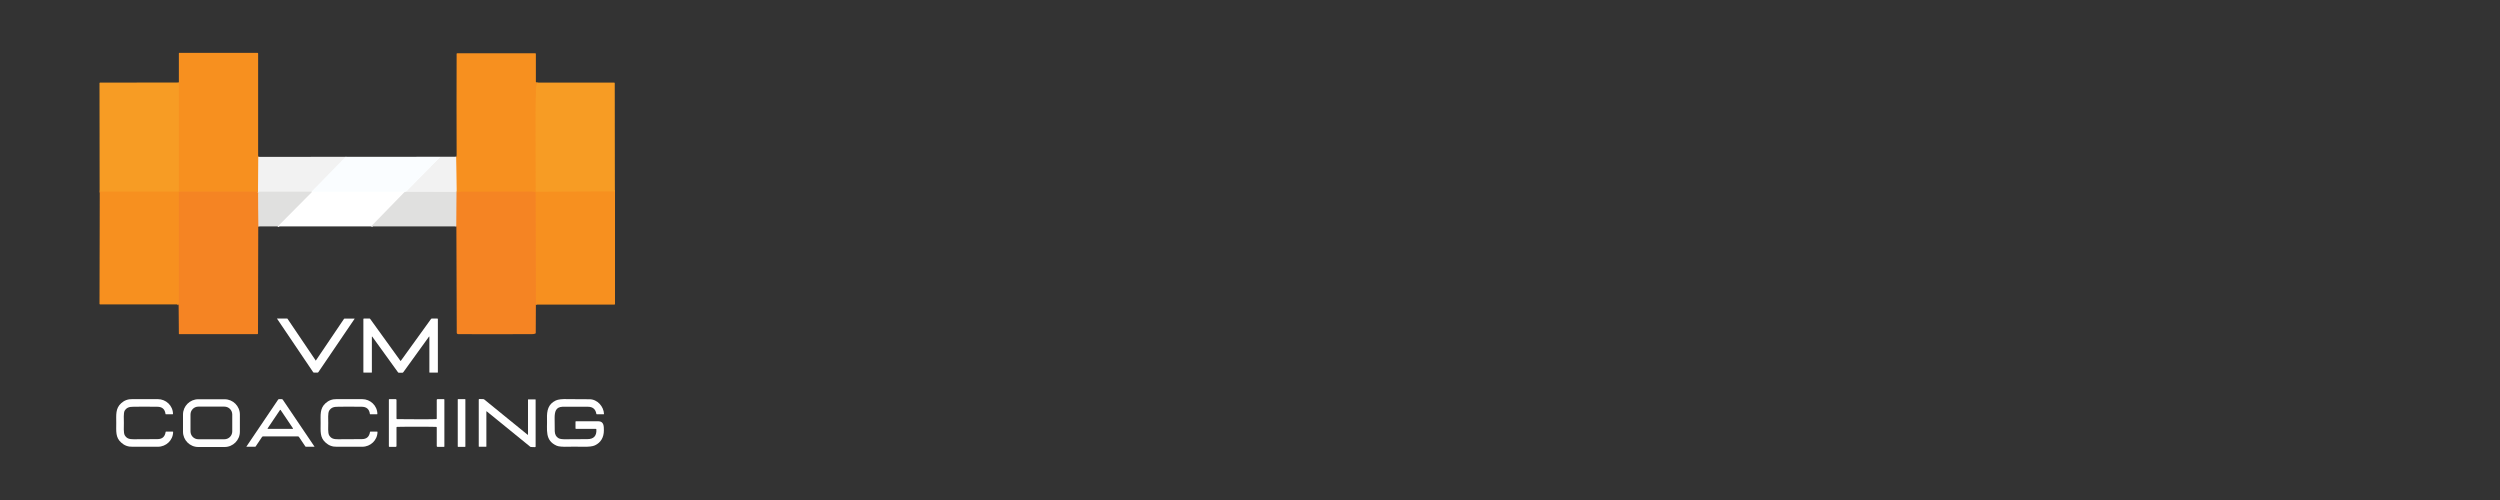 <?xml version="1.0" encoding="utf-8"?>
<!-- Generator: Adobe Illustrator 29.5.0, SVG Export Plug-In . SVG Version: 9.03 Build 0)  -->
<svg version="1.0" id="Layer_1" xmlns="http://www.w3.org/2000/svg" xmlns:xlink="http://www.w3.org/1999/xlink" x="0px" y="0px"
	 width="200px" height="40px" viewBox="0 0 200 40" enable-background="new 0 0 200 40" xml:space="preserve">
<rect x="0" y="0" width="200" height="40" fill="#333333" stroke="none"/>
<g>
	<g>
		<path vector-effect="non-scaling-stroke" fill="none" stroke="#FCC88F" stroke-width="0.169" d="M20.66,12.55l-0.02,2.85"/>
		<path vector-effect="non-scaling-stroke" fill="none" stroke="#ECB280" stroke-width="0.169" d="M20.65,16.78l0.01,1.34"/>
		<path vector-effect="non-scaling-stroke" fill="none" stroke="#F0EFEF" stroke-width="0.169" d="M36.51,15.33l-3.95-0.01
			c-0.09,0-0.18,0.04-0.24,0.1l-2.62,2.69"/>
		<path vector-effect="non-scaling-stroke" fill="none" stroke="#F0EFEF" stroke-width="0.169" d="M22.22,18.11l2.71-2.73
			c0.01-0.01,0.01-0.03,0-0.04c-0.01-0.01-0.01-0.01-0.02-0.01h-4.22c-0.02,0-0.04,0.02-0.04,0.04c0,0,0,0,0,0l-0.01,1.41"/>
		<path vector-effect="non-scaling-stroke" fill="none" stroke="#FCC290" stroke-width="0.169" d="M20.65,16.78l-0.01-1.37"/>
		<path vector-effect="non-scaling-stroke" fill="none" stroke="#ECB280" stroke-width="0.169" d="M36.53,15.38l-0.02,2.73"/>
		<path vector-effect="non-scaling-stroke" fill="none" stroke="#F89622" stroke-width="0.169" d="M42.99,6.61
			c-0.06,0.2-0.1,0.38-0.1,0.55c-0.02,0.71-0.03,1.4-0.03,2.07c-0.01,2.55,0,4.57,0.01,6.05c0,0.03,0.02,0.05,0.05,0.05l0,0
			l6.28-0.03"/>
		<path vector-effect="non-scaling-stroke" fill="none" stroke="#F68A22" stroke-width="0.169" d="M42.87,24.37l-0.03-8.95
			c0-0.03-0.02-0.05-0.04-0.05c-0.09-0.02-0.19-0.03-0.3-0.03c-2.02,0-3.89,0-5.62,0.01c-0.07,0-0.18,0.01-0.35,0.04"/>
		<path vector-effect="non-scaling-stroke" fill="none" stroke="#EAB77D" stroke-width="0.169" d="M36.53,15.38
			c-0.01,0.03-0.02,0.01-0.02-0.05"/>
		<path vector-effect="non-scaling-stroke" fill="none" stroke="#FCC88F" stroke-width="0.169" d="M36.51,15.33l-0.02-2.78"/>
		<path vector-effect="non-scaling-stroke" fill="none" stroke="#F68A22" stroke-width="0.169" d="M20.64,15.41
			c-0.01,0.02-0.04,0-0.07-0.04c-0.02-0.02-0.04-0.03-0.07-0.03h-6.16c-0.02,0-0.04,0.02-0.04,0.04v8.93c0,0.01,0,0.02-0.01,0.02
			c-0.02,0.01-0.02,0.02-0.01,0.03"/>
		<path vector-effect="non-scaling-stroke" fill="none" stroke="#F89622" stroke-width="0.169" d="M7.98,15.33l6.28,0
			c0.03,0,0.05-0.02,0.05-0.05l0-8.67"/>
	</g>
	<path fill="#F7901F" d="M42.99,6.61c-0.06,0.2-0.1,0.38-0.1,0.55c-0.02,0.71-0.03,1.4-0.03,2.07c-0.01,2.55,0,4.57,0.01,6.05
		c0,0.03,0.02,0.05,0.05,0.05l0,0l6.28-0.03l0,9.02c0,0.03-0.02,0.05-0.05,0.05h-6.27l-0.03-8.95c0-0.03-0.02-0.05-0.04-0.05
		c-0.09-0.02-0.19-0.03-0.3-0.03c-2.02,0-3.89,0-5.62,0.01c-0.07,0-0.18,0.01-0.35,0.04c-0.01,0.03-0.02,0.01-0.02-0.05l-0.02-2.78
		c0.02-0.06,0.03-0.13,0.03-0.19c-0.01-2.76-0.01-5.45,0-8.06c0-0.03,0.02-0.05,0.05-0.05c0,0,0,0,0,0h6.24
		c0.03,0,0.05,0.02,0.05,0.05v2.24c0,0.02,0.01,0.04,0.03,0.05C42.91,6.6,42.94,6.61,42.99,6.61z"/>
	<path fill="#F79C24" d="M49.19,15.3l-6.28,0.03c-0.03,0-0.05-0.02-0.05-0.05l0,0c-0.01-1.48-0.01-3.5-0.01-6.05
		c0-0.67,0.01-1.36,0.03-2.07c0-0.17,0.04-0.36,0.1-0.55l6.16,0c0.02,0,0.04,0.02,0.04,0.04l0,0L49.19,15.3z"/>
	<path fill="#FFFFFF" d="M36.48,12.55l0.02,2.78l-3.95-0.01c-0.09,0-0.18,0.04-0.24,0.1l-2.62,2.69l-7.48,0l2.71-2.73
		c0.01-0.01,0.01-0.03,0-0.04c-0.01-0.01-0.01-0.01-0.02-0.01h-4.22c-0.02,0-0.04,0.02-0.04,0.04c0,0,0,0,0,0l-0.01,1.41l-0.01-1.37
		l0.02-2.85L36.48,12.55z"/>
	<path fill="#E0E0DF" d="M36.51,15.33c0,0.06,0.01,0.08,0.02,0.05l-0.02,2.73l-6.81,0l2.62-2.69c0.06-0.07,0.15-0.1,0.24-0.1
		L36.51,15.33z"/>
	<polygon fill="#F2F2F2" points="20.59,12.55 20.62,15.33 24.94,15.33 27.72,12.55 	"/>
	<path fill="#E0E0DF" d="M22.22,18.11l-1.56,0l-0.01-1.34l0.01-1.41c0-0.02,0.02-0.04,0.04-0.04c0,0,0,0,0,0h4.22
		c0.02,0,0.03,0.01,0.03,0.03c0,0.01,0,0.02-0.01,0.02L22.22,18.11z"/>
	<path fill="#F58423" d="M42.87,24.37l-0.01,2.26c0,0.03-0.02,0.05-0.04,0.06c-0.08,0.03-0.16,0.04-0.25,0.04
		c-2.66,0.01-4.63,0.01-5.92,0c-0.06,0-0.11-0.05-0.11-0.11l-0.03-8.51l0.02-2.73c0.16-0.02,0.28-0.04,0.35-0.04
		c1.73-0.01,3.61-0.01,5.62-0.01c0.1,0,0.2,0.01,0.3,0.03c0.02,0.01,0.04,0.03,0.04,0.05L42.87,24.37z"/>
	<path fill="#FFFFFF" d="M25.25,28.85c0.01,0,0.02,0,0.02-0.01c0.75-1.11,1.5-2.21,2.25-3.33c0.01-0.01,0.02-0.02,0.04-0.02h0.8
		c0,0,0.01,0,0.01,0.01c0,0,0,0,0,0l-2.9,4.27c-0.02,0.02-0.04,0.04-0.07,0.04c-0.01,0-0.06,0-0.14,0c-0.09,0-0.13,0-0.14,0
		c-0.03,0-0.06-0.02-0.07-0.04l-2.89-4.28c0,0,0-0.01,0-0.01c0,0,0,0,0,0l0.8,0c0.02,0,0.03,0.01,0.04,0.02
		c0.75,1.11,1.5,2.22,2.25,3.33C25.24,28.84,25.25,28.85,25.25,28.85z"/>
	<path fill="#FFFFFF" d="M32.05,28.87c0.01,0,0.02,0,0.02-0.01c1.31-1.82,2.12-2.93,2.41-3.34c0.02-0.02,0.04-0.04,0.07-0.04h0.43
		c0.03,0,0.05,0.02,0.05,0.05v4.26c0,0.01-0.01,0.02-0.02,0.02h-0.64c-0.01,0-0.02-0.01-0.02-0.02v-2.85c0-0.01-0.01-0.02-0.02-0.02
		c-0.01,0-0.01,0-0.01,0.01l-2.05,2.84c-0.02,0.02-0.04,0.04-0.07,0.05c0,0-0.05,0-0.15,0c-0.1,0-0.14,0-0.15,0
		c-0.03-0.01-0.05-0.02-0.07-0.05l-2.05-2.84c0-0.01-0.01-0.01-0.02,0c0,0-0.01,0.01-0.01,0.01v2.85c0,0.01-0.01,0.02-0.02,0.02
		h-0.64c-0.01,0-0.02-0.01-0.02-0.02v-4.26c0-0.03,0.02-0.05,0.05-0.05h0.43c0.03,0,0.05,0.01,0.07,0.04
		c0.3,0.41,1.1,1.52,2.41,3.34C32.03,28.87,32.04,28.87,32.05,28.87z"/>
	<path fill="#FFFFFF" d="M33.33,33.54c0.75,0,1.27,0,1.56-0.01c0.03,0,0.05-0.02,0.05-0.05v-1.49c0-0.03,0.03-0.06,0.06-0.06l0,0
		l0.51,0c0.02,0,0.04,0.02,0.04,0.04c0,0,0,0.01,0,0.01c0,0.01,0,0.63,0,1.86c0,1.23,0,1.85,0,1.86c0.01,0.02-0.01,0.05-0.03,0.05
		c0,0-0.01,0-0.01,0l-0.51,0c-0.03,0-0.06-0.03-0.06-0.06v0v-1.49c0-0.03-0.02-0.05-0.05-0.05c-0.29-0.01-0.81-0.01-1.56-0.01
		s-1.27,0-1.56,0.01c-0.03,0-0.05,0.02-0.05,0.05v1.49c0,0.03-0.03,0.06-0.06,0.06h0l-0.51,0c-0.02,0-0.04-0.02-0.04-0.04
		c0,0,0-0.01,0-0.01c0-0.01,0-0.63,0-1.86c0-1.23,0-1.85,0-1.86c-0.01-0.02,0.01-0.05,0.03-0.05c0,0,0.01,0,0.01,0l0.51,0
		c0.03,0,0.06,0.03,0.06,0.06v0v1.49c0,0.03,0.02,0.05,0.05,0.05c0,0,0,0,0,0C32.06,33.53,32.58,33.54,33.33,33.54z"/>
	<path fill="#FFFFFF" d="M36.65,31.93h0.55c0.01,0,0.03,0.01,0.03,0.03v3.76c0,0.01-0.01,0.03-0.03,0.03h-0.55
		c-0.01,0-0.03-0.01-0.03-0.03v-3.76C36.62,31.94,36.63,31.93,36.65,31.93z"/>
	<path fill="#FFFFFF" d="M40.77,33.61c0.52,0.42,1,0.81,1.44,1.17c0.01,0.01,0.02,0.01,0.03,0c0,0,0-0.01,0-0.01v-2.8
		c0-0.01,0.01-0.02,0.03-0.02h0.56c0.01,0,0.02,0.01,0.02,0.02c0,0,0,0,0,0v3.75c0,0.03-0.02,0.05-0.05,0.05c0,0,0,0,0,0l-0.33-0.01
		c-0.02,0-0.03-0.01-0.05-0.02c-0.01-0.01-0.69-0.56-2.04-1.66c-0.52-0.42-1-0.81-1.44-1.17c-0.01-0.01-0.02-0.01-0.03,0
		c0,0,0,0.01,0,0.01v2.8c0,0.01-0.01,0.02-0.03,0.02h-0.56c-0.01,0-0.02-0.01-0.02-0.02v-3.75c0-0.03,0.02-0.05,0.05-0.05
		c0,0,0,0,0,0l0.33,0.01c0.02,0,0.03,0.01,0.05,0.02C38.74,31.96,39.42,32.52,40.77,33.61z"/>
	<path fill="#FFFFFF" d="M9.91,33.84c0,0.28-0.04,0.79,0.07,0.98c0.16,0.27,0.37,0.32,0.72,0.32c0.41,0,1.04,0,1.89-0.01
		c0.39,0,0.6-0.19,0.66-0.57c0-0.02,0.02-0.03,0.03-0.03h0.54c0.02,0,0.03,0.01,0.03,0.03c0,0,0,0,0,0
		c-0.01,0.66-0.56,1.18-1.22,1.18c-1.17,0-1.84,0-2.03,0c-0.35,0.01-0.65-0.1-0.9-0.33C9.23,35,9.3,34.5,9.3,33.84
		s-0.07-1.16,0.39-1.58c0.25-0.23,0.55-0.34,0.9-0.33c0.19,0,0.87,0,2.03,0c0.66,0,1.21,0.52,1.22,1.18c0,0.02-0.01,0.03-0.03,0.03
		c0,0,0,0,0,0h-0.54c-0.02,0-0.03-0.01-0.03-0.03c-0.05-0.38-0.27-0.57-0.66-0.57c-0.84-0.01-1.47-0.01-1.89,0
		c-0.34,0-0.55,0.05-0.72,0.32C9.87,33.05,9.91,33.56,9.91,33.84z"/>
	<path fill="#FFFFFF" d="M19.19,34.54c0,0.67-0.55,1.22-1.22,1.22l-2.11,0c-0.67,0-1.22-0.55-1.22-1.22l0,0l0-1.38
		c0-0.67,0.55-1.22,1.22-1.22l2.11,0c0.67,0,1.22,0.55,1.22,1.22l0,0L19.19,34.54z M18.58,33.16c0-0.35-0.28-0.63-0.63-0.63l-2.08,0
		c-0.35,0-0.63,0.28-0.63,0.63l0,0l0,1.35c0,0.35,0.28,0.63,0.63,0.63l2.08,0c0.35,0,0.63-0.28,0.63-0.63c0,0,0,0,0,0L18.58,33.16z"
		/>
	<path fill="#FFFFFF" d="M22.42,31.93c0.04,0,0.08,0,0.12,0c0.03,0,0.06,0.02,0.08,0.04l2.54,3.76c0,0,0,0.01,0,0.01c0,0,0,0,0,0
		h-0.69c-0.01,0-0.03-0.01-0.04-0.02l-0.51-0.76c-0.02-0.03-0.05-0.05-0.09-0.05c-0.1,0-0.56,0-1.39,0c-0.83,0-1.3,0-1.39,0
		c-0.04,0-0.07,0.02-0.09,0.05l-0.51,0.76c-0.01,0.01-0.02,0.02-0.04,0.02h-0.69c0,0-0.01,0-0.01-0.01c0,0,0,0,0,0l2.54-3.76
		c0.02-0.03,0.05-0.04,0.08-0.04C22.34,31.93,22.38,31.93,22.42,31.93z M21.41,34.27c-0.01,0.01,0,0.03,0.01,0.04c0,0,0.01,0,0.01,0
		h1.98c0.01,0,0.03-0.01,0.03-0.03c0,0,0-0.01,0-0.01l-0.99-1.47c-0.01-0.01-0.02-0.02-0.04-0.01c0,0-0.01,0-0.01,0.01L21.41,34.27z
		"/>
	<path fill="#FFFFFF" d="M25.65,33.84c0-0.66-0.07-1.16,0.39-1.58c0.25-0.23,0.55-0.34,0.9-0.33c0.19,0,0.87,0,2.03,0
		c0.66,0,1.21,0.52,1.22,1.18c0,0.02-0.01,0.03-0.03,0.03c0,0,0,0,0,0h-0.54c-0.02,0-0.03-0.01-0.03-0.03
		c-0.05-0.38-0.27-0.57-0.66-0.57c-0.84-0.01-1.47-0.01-1.88,0c-0.34,0-0.55,0.05-0.72,0.32c-0.11,0.19-0.07,0.7-0.07,0.98
		c0,0.28-0.04,0.79,0.07,0.98c0.16,0.27,0.37,0.32,0.72,0.32c0.41,0,1.04,0,1.89-0.01c0.39,0,0.6-0.19,0.66-0.57
		c0-0.02,0.02-0.03,0.03-0.03h0.54c0.02,0,0.03,0.01,0.03,0.03c0,0,0,0,0,0c-0.01,0.66-0.56,1.18-1.22,1.18c-1.17,0-1.84,0-2.03,0
		c-0.35,0.01-0.65-0.1-0.9-0.33C25.58,35,25.65,34.5,25.65,33.84z"/>
	<path fill="#FFFFFF" d="M48.32,33.12c0,0.01-0.01,0.02-0.02,0.02c0,0,0,0,0,0h-0.56c-0.01,0-0.02-0.01-0.03-0.02
		c-0.06-0.38-0.28-0.58-0.68-0.58c-1.2-0.01-1.88,0-2.03,0c-0.54,0.02-0.63,0.4-0.63,0.9c0,0.62,0.01,0.97,0.01,1.06
		c0.01,0.26,0.11,0.45,0.31,0.56c0.1,0.06,0.32,0.09,0.65,0.08c0.75,0,1.31,0,1.65-0.01c0.51,0,0.75-0.26,0.72-0.78
		c0-0.02-0.02-0.04-0.05-0.04h-1.58c-0.02,0-0.04-0.02-0.04-0.04v-0.53c0-0.02,0.02-0.04,0.04-0.04l0,0c1.05,0,1.65,0,1.79,0
		c0.44,0.01,0.44,0.39,0.44,0.73c0,0.55-0.24,0.98-0.72,1.2c-0.17,0.08-0.48,0.12-0.94,0.11c-0.69-0.01-1.07-0.01-1.15,0
		c-0.48,0.01-0.8-0.01-0.96-0.08c-0.98-0.43-0.75-1.28-0.78-2.17c-0.02-0.64,0.09-1.16,0.7-1.45c0.19-0.09,0.52-0.13,0.98-0.11
		c0.04,0,0.61,0,1.72,0.01C47.79,31.94,48.3,32.52,48.32,33.12z"/>
	<path fill="#F7901F" d="M20.66,12.55l-0.02,2.85c-0.01,0.02-0.04,0-0.07-0.04c-0.02-0.02-0.04-0.03-0.07-0.03h-6.16
		c-0.02,0-0.04,0.02-0.04,0.04v8.93c0,0.01,0,0.02-0.01,0.02c-0.02,0.01-0.02,0.02-0.01,0.03l-6.28,0c-0.02,0-0.04-0.02-0.04-0.04
		l0.02-9l6.28,0c0.03,0,0.05-0.02,0.05-0.05l0-8.67l0-2.33c0-0.02,0.01-0.03,0.03-0.03h6.26c0.03,0,0.05,0.02,0.05,0.05l0,0v8.17
		c0,0.02,0.01,0.05,0.03,0.07C20.69,12.56,20.69,12.57,20.66,12.55z"/>
	<path fill="#F79C24" d="M14.3,6.6l0,8.67c0,0.03-0.02,0.05-0.05,0.05l-6.28,0L7.96,6.65c0-0.02,0.02-0.04,0.04-0.04c0,0,0,0,0,0
		L14.3,6.6z"/>
	<path fill="#F58423" d="M20.64,15.41l0.01,1.37l0.01,1.34l-0.02,8.56c0,0.03-0.02,0.05-0.05,0.05h0h-6.26
		c-0.01,0-0.02-0.01-0.02-0.02l0,0l-0.02-2.34c-0.01-0.01,0-0.02,0.01-0.03c0.01-0.01,0.01-0.01,0.01-0.02v-8.93
		c0-0.02,0.02-0.04,0.04-0.04h6.16c0.03,0,0.05,0.01,0.07,0.03C20.6,15.41,20.63,15.42,20.64,15.41z"/>
	<polygon fill="#F2F2F2" points="36.48,12.55 36.51,15.33 32.47,15.34 35.22,12.55 	"/>
	<polygon fill="#FAFDFF" points="24.93,15.34 32.47,15.34 35.22,12.55 27.64,12.55 	"/>
</g>
</svg>
